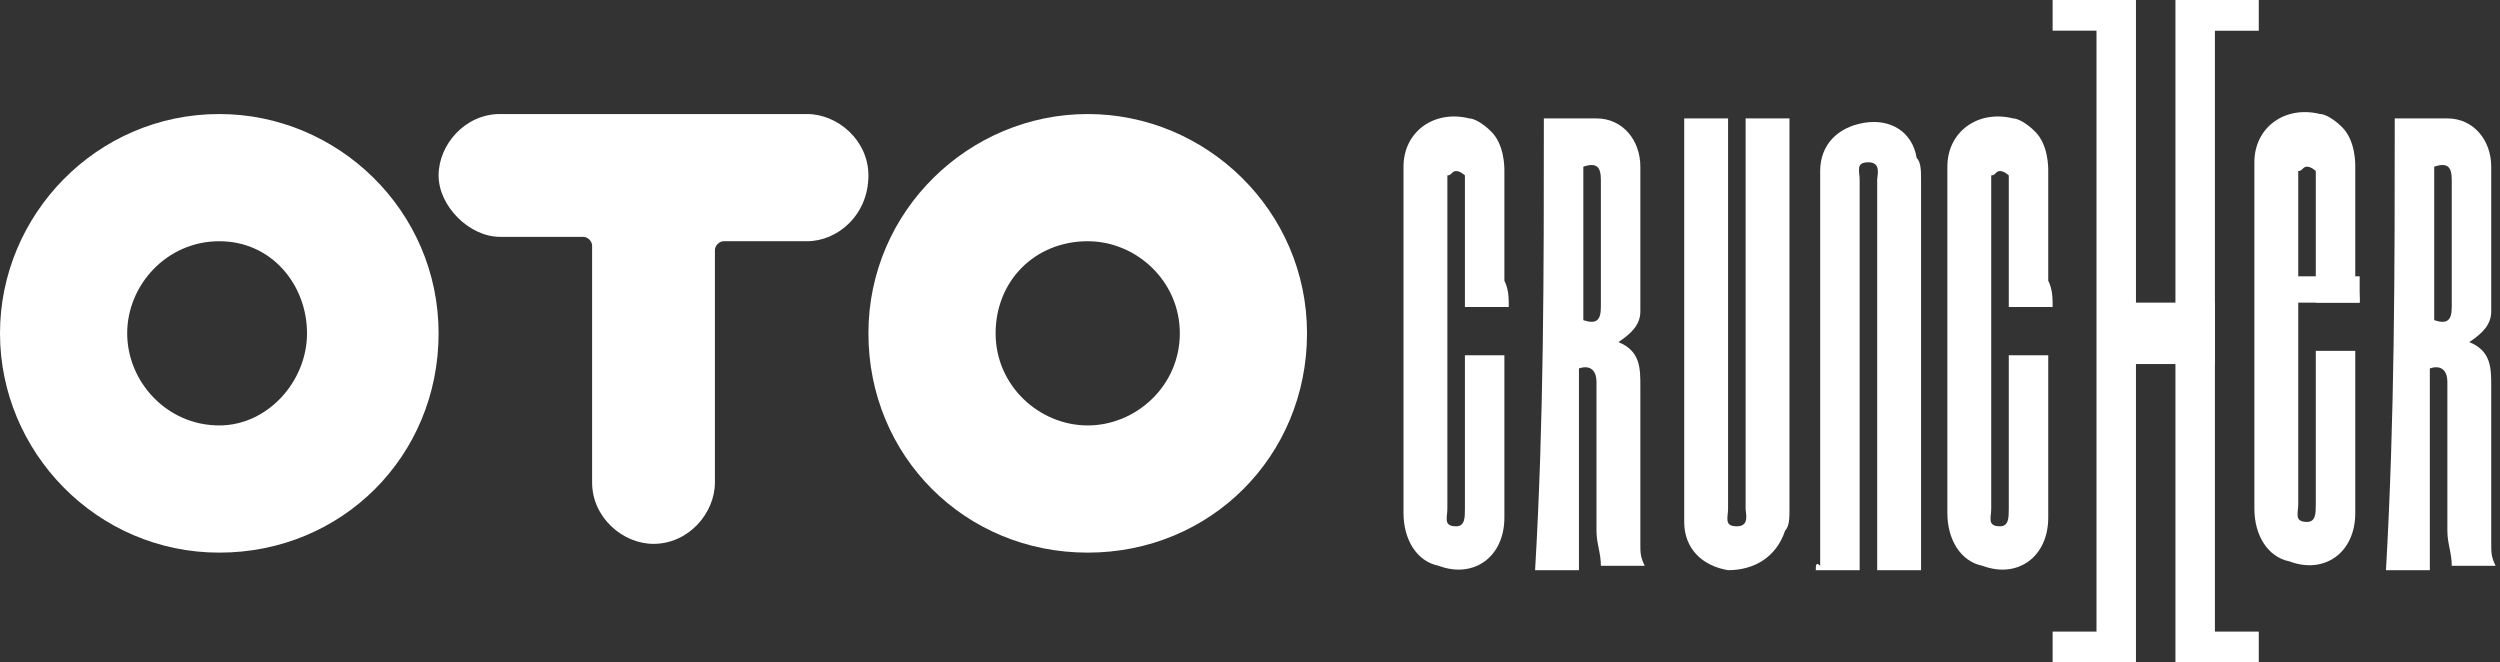 <?xml version="1.0" encoding="UTF-8"?> <!-- Generator: Adobe Illustrator 24.1.2, SVG Export Plug-In . SVG Version: 6.00 Build 0) --> <svg xmlns="http://www.w3.org/2000/svg" xmlns:xlink="http://www.w3.org/1999/xlink" id="Слой_1" x="0px" y="0px" viewBox="0 0 57 15.1" style="enable-background:new 0 0 57 15.1;" xml:space="preserve"><rect x="0" y="0" width="57" height="15.1" fill="#333333" stroke="none"/> <style type="text/css"> .st0{fill:#FFFFFF;} </style> <g> <g id="INSERT"> <g> <path class="st0" d="M5,2.6c-2.8,0-5,2.3-5,5s2.2,5,5,5s5-2.2,5-5S7.7,2.6,5,2.6z M5,9.7c-1.2,0-2.1-1-2.1-2.1S3.8,5.5,5,5.5 s2,1,2,2.1S6.1,9.7,5,9.7z"></path> <path class="st0" d="M24.8,2.6c-2.7,0-5,2.2-5,5s2.2,5,5,5s5-2.2,5-5S27.5,2.6,24.8,2.6z M24.8,9.7c-1.1,0-2.1-0.9-2.1-2.1 s0.9-2.1,2.1-2.1c1.1,0,2.1,0.9,2.1,2.1S25.9,9.7,24.8,9.7z"></path> </g> <g id="SPLINE_4_"> <path class="st0" d="M19.8,4c0-0.8-0.7-1.4-1.4-1.4h-7C10.6,2.6,10,3.3,10,4s0.7,1.4,1.4,1.4h1.9c0.1,0,0.2,0.1,0.2,0.2V11 c0,0.8,0.7,1.4,1.4,1.4c0.8,0,1.4-0.7,1.4-1.4V5.7c0-0.1,0.1-0.2,0.2-0.2h1.9C19.1,5.5,19.8,4.9,19.8,4z"></path> </g> </g> </g> <path class="st0" d="M34.4,7c-0.3,0-0.6,0-1,0c0-0.2,0-0.3,0-0.5c0-0.8,0-1.6,0-2.3c0,0,0-0.1,0-0.2c0,0-0.1-0.1-0.2-0.1 c-0.1,0-0.1,0.1-0.2,0.1c0,0.1,0,0.2,0,0.3c0,2.4,0,4.9,0,7.3c0,0.2-0.1,0.4,0.2,0.4c0.2,0,0.2-0.2,0.2-0.4c0-1.1,0-3.4,0-3.5 c0.3,0,0.6,0,0.9,0c0,0,0,2.5,0,3.7c0,0.9-0.7,1.4-1.5,1.1c-0.5-0.1-0.8-0.6-0.8-1.2c0-2,0-3.9,0-5.9c0-0.7,0-1.3,0-2 c0-0.8,0.7-1.3,1.5-1.1c0.1,0,0.3,0.1,0.5,0.3c0.3,0.3,0.3,0.8,0.3,0.9c0,0.8,0,1.7,0,2.5C34.4,6.6,34.4,6.8,34.4,7z"></path> <path class="st0" d="M35.2,2.7c0.4,0,0.8,0,1.2,0c0.6,0,1,0.5,1,1.1c0,1.1,0,2.2,0,3.3c0,0.3-0.2,0.5-0.5,0.7c0.5,0.2,0.5,0.6,0.5,1 c0,1.2,0,2.4,0,3.6c0,0.2,0,0.3,0.1,0.5c-0.3,0-0.6,0-1,0c0-0.3-0.1-0.5-0.1-0.8c0-1.1,0-2.3,0-3.4c0-0.2-0.1-0.4-0.4-0.3 c0,1.5,0,3,0,4.6c-0.3,0-0.6,0-1,0C35.2,9.6,35.2,6.2,35.2,2.7z M36.1,3.8c0,1.2,0,2.3,0,3.5c0.3,0.1,0.4,0,0.4-0.3c0-1,0-1.9,0-2.9 C36.5,3.8,36.4,3.7,36.1,3.8z"></path> <path class="st0" d="M38.4,2.7c0.3,0,0.6,0,1,0c0,0.1,0,0.3,0,0.4c0,2.8,0,5.6,0,8.5c0,0.2-0.1,0.4,0.2,0.4c0.3,0,0.2-0.3,0.2-0.4 c0-2.8,0-5.6,0-8.5c0-0.1,0-0.2,0-0.4c0.3,0,0.6,0,1,0c0,0.1,0,0.2,0,0.3c0,2.9,0,5.8,0,8.6c0,0.2,0,0.4-0.1,0.5 C40.5,12.7,40,13,39.4,13c-0.6-0.1-1-0.5-1-1.1c0-0.1,0-0.1,0-0.2c0-2.9,0-5.9,0-8.8C38.4,2.8,38.4,2.7,38.4,2.7z"></path> <path class="st0" d="M41.4,13c0.3,0,0.6,0,1,0c0-0.1,0-0.3,0-0.4c0-2.8,0-5.6,0-8.5c0-0.2-0.1-0.4,0.2-0.4c0.3,0,0.2,0.3,0.2,0.4 c0,2.8,0,5.6,0,8.5c0,0.1,0,0.2,0,0.4c0.3,0,0.6,0,1,0c0-0.1,0-0.2,0-0.3c0-2.9,0-5.8,0-8.6c0-0.2,0-0.4-0.1-0.5 c-0.1-0.6-0.6-0.9-1.2-0.8c-0.6,0.1-1,0.5-1,1.1c0,0.1,0,0.1,0,0.2c0,2.9,0,5.9,0,8.8C41.4,12.8,41.4,12.9,41.4,13z"></path> <path class="st0" d="M46.8,7c-0.3,0-0.6,0-1,0c0-0.2,0-0.3,0-0.5c0-0.8,0-1.6,0-2.3c0,0,0-0.1,0-0.2c0,0-0.1-0.1-0.2-0.1 c-0.1,0-0.1,0.1-0.2,0.1c0,0.1,0,0.2,0,0.3c0,2.4,0,4.9,0,7.3c0,0.2-0.1,0.4,0.2,0.4c0.2,0,0.2-0.2,0.2-0.4c0-1.1,0-3.4,0-3.5 c0.3,0,0.6,0,0.9,0c0,0,0,2.5,0,3.7c0,0.9-0.7,1.4-1.5,1.1c-0.5-0.1-0.8-0.6-0.8-1.2c0-2,0-3.9,0-5.9c0-0.7,0-1.3,0-2 c0-0.8,0.7-1.3,1.5-1.1c0.1,0,0.3,0.1,0.5,0.3c0.3,0.3,0.3,0.8,0.3,0.9c0,0.8,0,1.7,0,2.5C46.8,6.6,46.8,6.8,46.8,7z"></path> <g> <path class="st0" d="M53.8,6.9c-0.3,0-0.6,0-1,0c0-0.2,0-0.3,0-0.5c0-0.8,0-1.6,0-2.3c0,0,0-0.1,0-0.2c0,0-0.1-0.1-0.2-0.1 c-0.1,0-0.1,0.1-0.2,0.1c0,0.1,0,0.2,0,0.3c0,2.4,0,4.9,0,7.3c0,0.2-0.1,0.4,0.2,0.4c0.2,0,0.2-0.2,0.2-0.4c0-1.1,0-3.4,0-3.5 c0.3,0,0.6,0,0.9,0c0,0,0,2.5,0,3.7c0,0.9-0.7,1.4-1.5,1.1c-0.5-0.1-0.8-0.6-0.8-1.2c0-2,0-3.9,0-5.9c0-0.7,0-1.3,0-2 c0-0.8,0.7-1.3,1.5-1.1c0.1,0,0.3,0.1,0.5,0.3c0.3,0.3,0.3,0.8,0.3,0.9c0,0.8,0,1.7,0,2.5C53.8,6.6,53.8,6.8,53.8,6.9z"></path> <rect x="51.5" y="6.3" class="st0" width="2.3" height="0.6"></rect> </g> <path class="st0" d="M54.6,2.7c0.4,0,0.8,0,1.2,0c0.6,0,1,0.5,1,1.1c0,1.1,0,2.2,0,3.3c0,0.3-0.2,0.5-0.5,0.7c0.5,0.2,0.5,0.6,0.5,1 c0,1.2,0,2.4,0,3.6c0,0.2,0,0.3,0.1,0.5c-0.3,0-0.6,0-1,0c0-0.3-0.1-0.5-0.1-0.8c0-1.1,0-2.3,0-3.4c0-0.2-0.1-0.4-0.4-0.3 c0,1.5,0,3,0,4.6c-0.3,0-0.6,0-1,0C54.6,9.5,54.6,6.1,54.6,2.7z M55.5,3.8c0,1.2,0,2.3,0,3.5c0.3,0.1,0.4,0,0.4-0.3c0-1,0-1.9,0-2.9 C55.9,3.8,55.8,3.7,55.5,3.8z"></path> <g> <g> <g> <path class="st0" d="M48.7,15.1c-0.1,0-0.1,0-0.2,0c-0.6,0-1.2,0-1.7,0c0-0.2,0-0.5,0-0.7c0.3,0,0.7,0,1,0c0-4.6,0-9.1,0-13.7 c-0.3,0-0.7,0-1,0c0-0.2,0-0.4,0-0.7c0.6,0,1.3,0,1.9,0c0,5,0,9.9,0,14.9C48.7,15,48.7,15,48.7,15.1z"></path> </g> </g> <g> <g> <path class="st0" d="M49.6,0c0.1,0,0.1,0,0.2,0c0.6,0,1.2,0,1.7,0c0,0.2,0,0.5,0,0.7c-0.3,0-0.7,0-1,0c0,4.6,0,9.1,0,13.7 c0.3,0,0.7,0,1,0c0,0.2,0,0.4,0,0.7c-0.6,0-1.3,0-1.9,0c0-5,0-9.9,0-14.9C49.6,0.1,49.6,0.1,49.6,0z"></path> </g> </g> <rect x="47.9" y="6.9" class="st0" width="2.6" height="1.4"></rect> </g> </svg> 